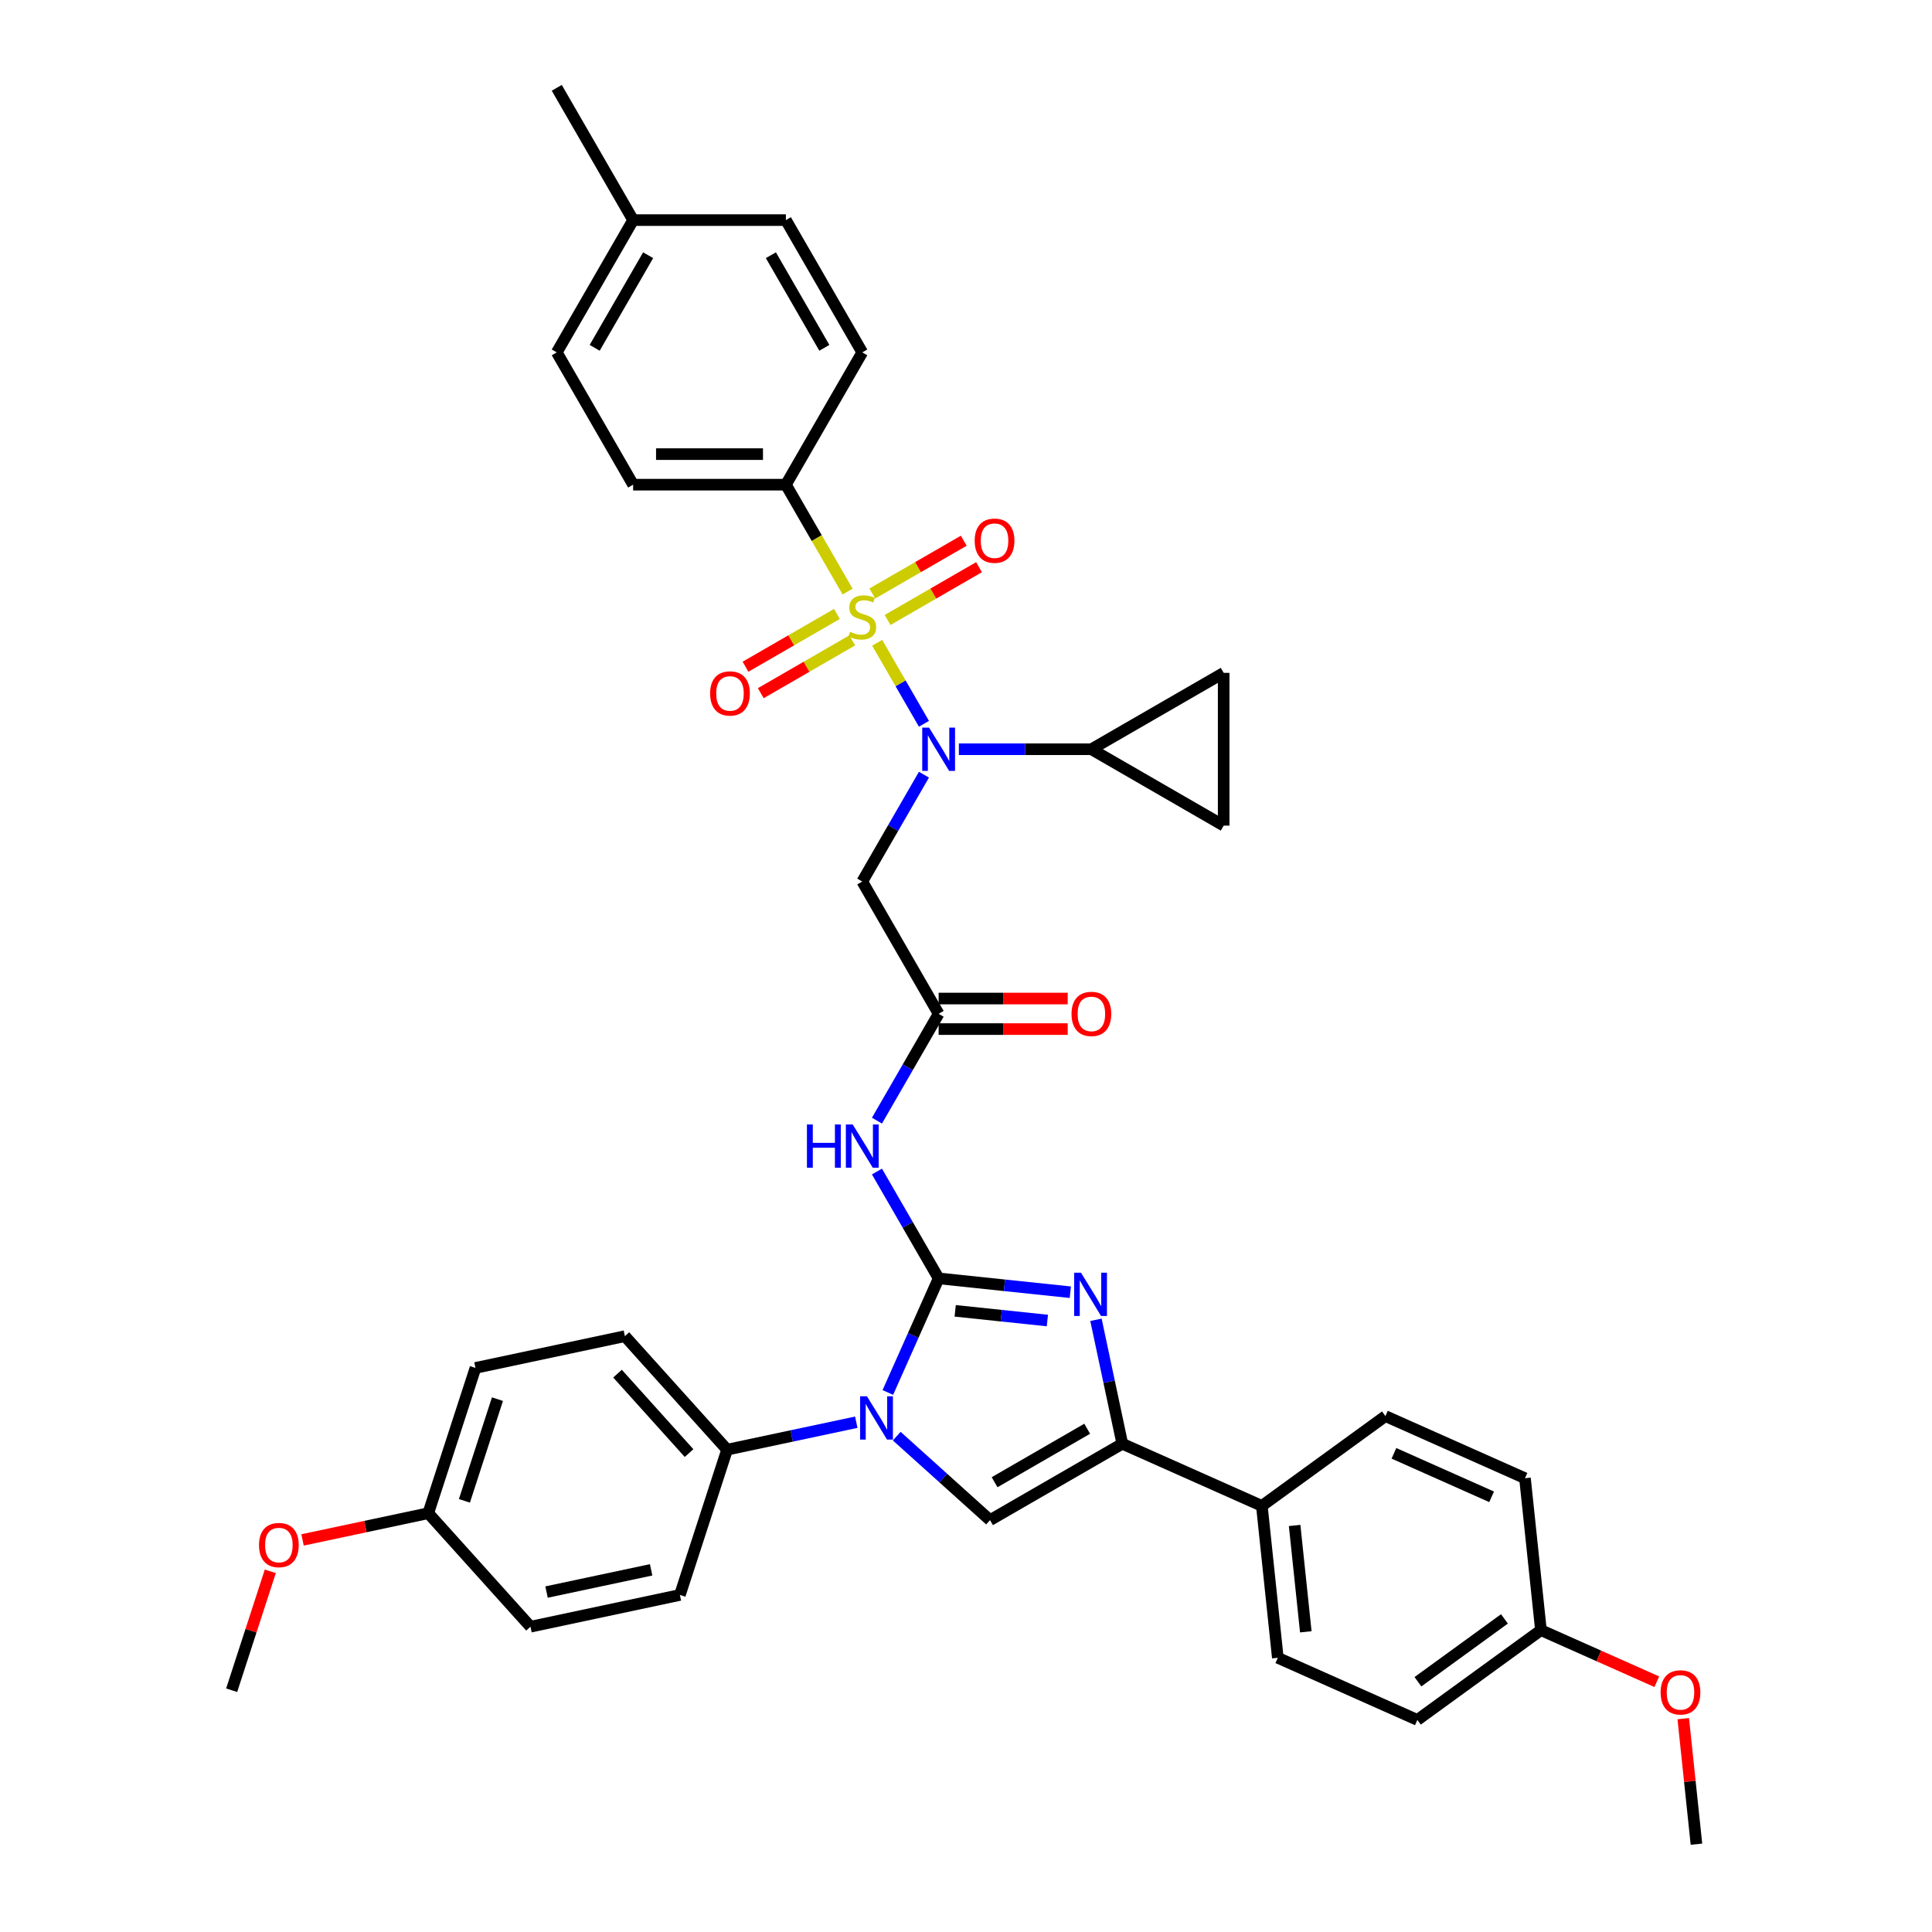 <?xml version='1.0' encoding='iso-8859-1'?>
<svg version='1.1' baseProfile='full'
              xmlns='http://www.w3.org/2000/svg'
                      xmlns:rdkit='http://www.rdkit.org/xml'
                      xmlns:xlink='http://www.w3.org/1999/xlink'
                  xml:space='preserve'
width='1000px' height='1000px' viewBox='0 0 1000 1000'>
<!-- END OF HEADER -->
<rect style='opacity:1.0;fill:#FFFFFF;stroke:none' width='1000' height='1000' x='0' y='0'> </rect>
<path class='bond-0' d='M 478.232,400.977 L 462.269,428.627' style='fill:none;fill-rule:evenodd;stroke:#0000FF;stroke-width:6px;stroke-linecap:butt;stroke-linejoin:miter;stroke-opacity:1' />
<path class='bond-0' d='M 462.269,428.627 L 446.306,456.276' style='fill:none;fill-rule:evenodd;stroke:#000000;stroke-width:6px;stroke-linecap:butt;stroke-linejoin:miter;stroke-opacity:1' />
<path class='bond-1' d='M 478.232,374.634 L 466.126,353.665' style='fill:none;fill-rule:evenodd;stroke:#0000FF;stroke-width:6px;stroke-linecap:butt;stroke-linejoin:miter;stroke-opacity:1' />
<path class='bond-1' d='M 466.126,353.665 L 454.02,332.696' style='fill:none;fill-rule:evenodd;stroke:#CCCC00;stroke-width:6px;stroke-linecap:butt;stroke-linejoin:miter;stroke-opacity:1' />
<path class='bond-2' d='M 496.305,387.806 L 530.602,387.806' style='fill:none;fill-rule:evenodd;stroke:#0000FF;stroke-width:6px;stroke-linecap:butt;stroke-linejoin:miter;stroke-opacity:1' />
<path class='bond-2' d='M 530.602,387.806 L 564.9,387.806' style='fill:none;fill-rule:evenodd;stroke:#000000;stroke-width:6px;stroke-linecap:butt;stroke-linejoin:miter;stroke-opacity:1' />
<path class='bond-3' d='M 406.775,250.865 L 327.712,250.865' style='fill:none;fill-rule:evenodd;stroke:#000000;stroke-width:6px;stroke-linecap:butt;stroke-linejoin:miter;stroke-opacity:1' />
<path class='bond-3' d='M 394.915,235.053 L 339.571,235.053' style='fill:none;fill-rule:evenodd;stroke:#000000;stroke-width:6px;stroke-linecap:butt;stroke-linejoin:miter;stroke-opacity:1' />
<path class='bond-4' d='M 406.775,250.865 L 446.306,182.395' style='fill:none;fill-rule:evenodd;stroke:#000000;stroke-width:6px;stroke-linecap:butt;stroke-linejoin:miter;stroke-opacity:1' />
<path class='bond-5' d='M 406.775,250.865 L 422.747,278.53' style='fill:none;fill-rule:evenodd;stroke:#000000;stroke-width:6px;stroke-linecap:butt;stroke-linejoin:miter;stroke-opacity:1' />
<path class='bond-5' d='M 422.747,278.53 L 438.719,306.195' style='fill:none;fill-rule:evenodd;stroke:#CCCC00;stroke-width:6px;stroke-linecap:butt;stroke-linejoin:miter;stroke-opacity:1' />
<path class='bond-6' d='M 459.414,320.896 L 483.077,307.235' style='fill:none;fill-rule:evenodd;stroke:#CCCC00;stroke-width:6px;stroke-linecap:butt;stroke-linejoin:miter;stroke-opacity:1' />
<path class='bond-6' d='M 483.077,307.235 L 506.739,293.574' style='fill:none;fill-rule:evenodd;stroke:#FF0000;stroke-width:6px;stroke-linecap:butt;stroke-linejoin:miter;stroke-opacity:1' />
<path class='bond-6' d='M 451.508,307.202 L 475.17,293.541' style='fill:none;fill-rule:evenodd;stroke:#CCCC00;stroke-width:6px;stroke-linecap:butt;stroke-linejoin:miter;stroke-opacity:1' />
<path class='bond-6' d='M 475.17,293.541 L 498.832,279.88' style='fill:none;fill-rule:evenodd;stroke:#FF0000;stroke-width:6px;stroke-linecap:butt;stroke-linejoin:miter;stroke-opacity:1' />
<path class='bond-7' d='M 433.197,317.774 L 409.535,331.436' style='fill:none;fill-rule:evenodd;stroke:#CCCC00;stroke-width:6px;stroke-linecap:butt;stroke-linejoin:miter;stroke-opacity:1' />
<path class='bond-7' d='M 409.535,331.436 L 385.873,345.097' style='fill:none;fill-rule:evenodd;stroke:#FF0000;stroke-width:6px;stroke-linecap:butt;stroke-linejoin:miter;stroke-opacity:1' />
<path class='bond-7' d='M 441.103,331.468 L 417.441,345.13' style='fill:none;fill-rule:evenodd;stroke:#CCCC00;stroke-width:6px;stroke-linecap:butt;stroke-linejoin:miter;stroke-opacity:1' />
<path class='bond-7' d='M 417.441,345.13 L 393.779,358.791' style='fill:none;fill-rule:evenodd;stroke:#FF0000;stroke-width:6px;stroke-linecap:butt;stroke-linejoin:miter;stroke-opacity:1' />
<path class='bond-8' d='M 327.712,250.865 L 288.181,182.395' style='fill:none;fill-rule:evenodd;stroke:#000000;stroke-width:6px;stroke-linecap:butt;stroke-linejoin:miter;stroke-opacity:1' />
<path class='bond-9' d='M 446.306,182.395 L 406.775,113.925' style='fill:none;fill-rule:evenodd;stroke:#000000;stroke-width:6px;stroke-linecap:butt;stroke-linejoin:miter;stroke-opacity:1' />
<path class='bond-9' d='M 426.682,180.031 L 399.01,132.102' style='fill:none;fill-rule:evenodd;stroke:#000000;stroke-width:6px;stroke-linecap:butt;stroke-linejoin:miter;stroke-opacity:1' />
<path class='bond-10' d='M 564.9,387.806 L 633.37,427.337' style='fill:none;fill-rule:evenodd;stroke:#000000;stroke-width:6px;stroke-linecap:butt;stroke-linejoin:miter;stroke-opacity:1' />
<path class='bond-11' d='M 564.9,387.806 L 633.37,348.274' style='fill:none;fill-rule:evenodd;stroke:#000000;stroke-width:6px;stroke-linecap:butt;stroke-linejoin:miter;stroke-opacity:1' />
<path class='bond-12' d='M 633.37,427.337 L 633.37,348.274' style='fill:none;fill-rule:evenodd;stroke:#000000;stroke-width:6px;stroke-linecap:butt;stroke-linejoin:miter;stroke-opacity:1' />
<path class='bond-13' d='M 453.911,580.044 L 469.874,552.395' style='fill:none;fill-rule:evenodd;stroke:#0000FF;stroke-width:6px;stroke-linecap:butt;stroke-linejoin:miter;stroke-opacity:1' />
<path class='bond-13' d='M 469.874,552.395 L 485.837,524.746' style='fill:none;fill-rule:evenodd;stroke:#000000;stroke-width:6px;stroke-linecap:butt;stroke-linejoin:miter;stroke-opacity:1' />
<path class='bond-14' d='M 453.911,606.388 L 469.874,634.037' style='fill:none;fill-rule:evenodd;stroke:#0000FF;stroke-width:6px;stroke-linecap:butt;stroke-linejoin:miter;stroke-opacity:1' />
<path class='bond-14' d='M 469.874,634.037 L 485.837,661.686' style='fill:none;fill-rule:evenodd;stroke:#000000;stroke-width:6px;stroke-linecap:butt;stroke-linejoin:miter;stroke-opacity:1' />
<path class='bond-15' d='M 485.837,532.652 L 519.241,532.652' style='fill:none;fill-rule:evenodd;stroke:#000000;stroke-width:6px;stroke-linecap:butt;stroke-linejoin:miter;stroke-opacity:1' />
<path class='bond-15' d='M 519.241,532.652 L 552.645,532.652' style='fill:none;fill-rule:evenodd;stroke:#FF0000;stroke-width:6px;stroke-linecap:butt;stroke-linejoin:miter;stroke-opacity:1' />
<path class='bond-15' d='M 485.837,516.84 L 519.241,516.84' style='fill:none;fill-rule:evenodd;stroke:#000000;stroke-width:6px;stroke-linecap:butt;stroke-linejoin:miter;stroke-opacity:1' />
<path class='bond-15' d='M 519.241,516.84 L 552.645,516.84' style='fill:none;fill-rule:evenodd;stroke:#FF0000;stroke-width:6px;stroke-linecap:butt;stroke-linejoin:miter;stroke-opacity:1' />
<path class='bond-16' d='M 485.837,524.746 L 446.306,456.276' style='fill:none;fill-rule:evenodd;stroke:#000000;stroke-width:6px;stroke-linecap:butt;stroke-linejoin:miter;stroke-opacity:1' />
<path class='bond-17' d='M 459.544,720.742 L 472.69,691.214' style='fill:none;fill-rule:evenodd;stroke:#0000FF;stroke-width:6px;stroke-linecap:butt;stroke-linejoin:miter;stroke-opacity:1' />
<path class='bond-17' d='M 472.69,691.214 L 485.837,661.686' style='fill:none;fill-rule:evenodd;stroke:#000000;stroke-width:6px;stroke-linecap:butt;stroke-linejoin:miter;stroke-opacity:1' />
<path class='bond-18' d='M 464.147,743.339 L 488.291,765.078' style='fill:none;fill-rule:evenodd;stroke:#0000FF;stroke-width:6px;stroke-linecap:butt;stroke-linejoin:miter;stroke-opacity:1' />
<path class='bond-18' d='M 488.291,765.078 L 512.434,786.817' style='fill:none;fill-rule:evenodd;stroke:#000000;stroke-width:6px;stroke-linecap:butt;stroke-linejoin:miter;stroke-opacity:1' />
<path class='bond-19' d='M 443.212,736.139 L 409.778,743.245' style='fill:none;fill-rule:evenodd;stroke:#0000FF;stroke-width:6px;stroke-linecap:butt;stroke-linejoin:miter;stroke-opacity:1' />
<path class='bond-19' d='M 409.778,743.245 L 376.345,750.352' style='fill:none;fill-rule:evenodd;stroke:#000000;stroke-width:6px;stroke-linecap:butt;stroke-linejoin:miter;stroke-opacity:1' />
<path class='bond-20' d='M 485.837,661.686 L 519.918,665.268' style='fill:none;fill-rule:evenodd;stroke:#000000;stroke-width:6px;stroke-linecap:butt;stroke-linejoin:miter;stroke-opacity:1' />
<path class='bond-20' d='M 519.918,665.268 L 553.999,668.85' style='fill:none;fill-rule:evenodd;stroke:#0000FF;stroke-width:6px;stroke-linecap:butt;stroke-linejoin:miter;stroke-opacity:1' />
<path class='bond-20' d='M 494.408,678.487 L 518.265,680.994' style='fill:none;fill-rule:evenodd;stroke:#000000;stroke-width:6px;stroke-linecap:butt;stroke-linejoin:miter;stroke-opacity:1' />
<path class='bond-20' d='M 518.265,680.994 L 542.122,683.502' style='fill:none;fill-rule:evenodd;stroke:#0000FF;stroke-width:6px;stroke-linecap:butt;stroke-linejoin:miter;stroke-opacity:1' />
<path class='bond-21' d='M 567.266,683.122 L 574.085,715.204' style='fill:none;fill-rule:evenodd;stroke:#0000FF;stroke-width:6px;stroke-linecap:butt;stroke-linejoin:miter;stroke-opacity:1' />
<path class='bond-21' d='M 574.085,715.204 L 580.905,747.285' style='fill:none;fill-rule:evenodd;stroke:#000000;stroke-width:6px;stroke-linecap:butt;stroke-linejoin:miter;stroke-opacity:1' />
<path class='bond-22' d='M 580.905,747.285 L 653.132,779.443' style='fill:none;fill-rule:evenodd;stroke:#000000;stroke-width:6px;stroke-linecap:butt;stroke-linejoin:miter;stroke-opacity:1' />
<path class='bond-23' d='M 580.905,747.285 L 512.434,786.817' style='fill:none;fill-rule:evenodd;stroke:#000000;stroke-width:6px;stroke-linecap:butt;stroke-linejoin:miter;stroke-opacity:1' />
<path class='bond-23' d='M 562.728,739.521 L 514.799,767.193' style='fill:none;fill-rule:evenodd;stroke:#000000;stroke-width:6px;stroke-linecap:butt;stroke-linejoin:miter;stroke-opacity:1' />
<path class='bond-24' d='M 653.132,779.443 L 661.396,858.073' style='fill:none;fill-rule:evenodd;stroke:#000000;stroke-width:6px;stroke-linecap:butt;stroke-linejoin:miter;stroke-opacity:1' />
<path class='bond-24' d='M 670.097,789.585 L 675.882,844.625' style='fill:none;fill-rule:evenodd;stroke:#000000;stroke-width:6px;stroke-linecap:butt;stroke-linejoin:miter;stroke-opacity:1' />
<path class='bond-25' d='M 653.132,779.443 L 717.095,732.971' style='fill:none;fill-rule:evenodd;stroke:#000000;stroke-width:6px;stroke-linecap:butt;stroke-linejoin:miter;stroke-opacity:1' />
<path class='bond-26' d='M 661.396,858.073 L 733.623,890.23' style='fill:none;fill-rule:evenodd;stroke:#000000;stroke-width:6px;stroke-linecap:butt;stroke-linejoin:miter;stroke-opacity:1' />
<path class='bond-27' d='M 376.345,750.352 L 351.913,825.545' style='fill:none;fill-rule:evenodd;stroke:#000000;stroke-width:6px;stroke-linecap:butt;stroke-linejoin:miter;stroke-opacity:1' />
<path class='bond-28' d='M 376.345,750.352 L 323.441,691.597' style='fill:none;fill-rule:evenodd;stroke:#000000;stroke-width:6px;stroke-linecap:butt;stroke-linejoin:miter;stroke-opacity:1' />
<path class='bond-28' d='M 356.658,752.119 L 319.626,710.99' style='fill:none;fill-rule:evenodd;stroke:#000000;stroke-width:6px;stroke-linecap:butt;stroke-linejoin:miter;stroke-opacity:1' />
<path class='bond-29' d='M 221.675,783.228 L 246.107,708.035' style='fill:none;fill-rule:evenodd;stroke:#000000;stroke-width:6px;stroke-linecap:butt;stroke-linejoin:miter;stroke-opacity:1' />
<path class='bond-29' d='M 240.378,776.835 L 257.48,724.2' style='fill:none;fill-rule:evenodd;stroke:#000000;stroke-width:6px;stroke-linecap:butt;stroke-linejoin:miter;stroke-opacity:1' />
<path class='bond-30' d='M 221.675,783.228 L 189.135,790.144' style='fill:none;fill-rule:evenodd;stroke:#000000;stroke-width:6px;stroke-linecap:butt;stroke-linejoin:miter;stroke-opacity:1' />
<path class='bond-30' d='M 189.135,790.144 L 156.595,797.061' style='fill:none;fill-rule:evenodd;stroke:#FF0000;stroke-width:6px;stroke-linecap:butt;stroke-linejoin:miter;stroke-opacity:1' />
<path class='bond-31' d='M 221.675,783.228 L 274.578,841.983' style='fill:none;fill-rule:evenodd;stroke:#000000;stroke-width:6px;stroke-linecap:butt;stroke-linejoin:miter;stroke-opacity:1' />
<path class='bond-32' d='M 351.913,825.545 L 274.578,841.983' style='fill:none;fill-rule:evenodd;stroke:#000000;stroke-width:6px;stroke-linecap:butt;stroke-linejoin:miter;stroke-opacity:1' />
<path class='bond-32' d='M 337.025,812.543 L 282.891,824.05' style='fill:none;fill-rule:evenodd;stroke:#000000;stroke-width:6px;stroke-linecap:butt;stroke-linejoin:miter;stroke-opacity:1' />
<path class='bond-33' d='M 323.441,691.597 L 246.107,708.035' style='fill:none;fill-rule:evenodd;stroke:#000000;stroke-width:6px;stroke-linecap:butt;stroke-linejoin:miter;stroke-opacity:1' />
<path class='bond-34' d='M 139.906,813.312 L 129.907,844.085' style='fill:none;fill-rule:evenodd;stroke:#FF0000;stroke-width:6px;stroke-linecap:butt;stroke-linejoin:miter;stroke-opacity:1' />
<path class='bond-34' d='M 129.907,844.085 L 119.908,874.859' style='fill:none;fill-rule:evenodd;stroke:#000000;stroke-width:6px;stroke-linecap:butt;stroke-linejoin:miter;stroke-opacity:1' />
<path class='bond-35' d='M 717.095,732.971 L 789.322,765.129' style='fill:none;fill-rule:evenodd;stroke:#000000;stroke-width:6px;stroke-linecap:butt;stroke-linejoin:miter;stroke-opacity:1' />
<path class='bond-35' d='M 721.497,752.24 L 772.056,774.751' style='fill:none;fill-rule:evenodd;stroke:#000000;stroke-width:6px;stroke-linecap:butt;stroke-linejoin:miter;stroke-opacity:1' />
<path class='bond-36' d='M 797.586,843.758 L 789.322,765.129' style='fill:none;fill-rule:evenodd;stroke:#000000;stroke-width:6px;stroke-linecap:butt;stroke-linejoin:miter;stroke-opacity:1' />
<path class='bond-37' d='M 797.586,843.758 L 827.573,857.109' style='fill:none;fill-rule:evenodd;stroke:#000000;stroke-width:6px;stroke-linecap:butt;stroke-linejoin:miter;stroke-opacity:1' />
<path class='bond-37' d='M 827.573,857.109 L 857.559,870.46' style='fill:none;fill-rule:evenodd;stroke:#FF0000;stroke-width:6px;stroke-linecap:butt;stroke-linejoin:miter;stroke-opacity:1' />
<path class='bond-38' d='M 797.586,843.758 L 733.623,890.23' style='fill:none;fill-rule:evenodd;stroke:#000000;stroke-width:6px;stroke-linecap:butt;stroke-linejoin:miter;stroke-opacity:1' />
<path class='bond-38' d='M 778.698,837.937 L 733.923,870.467' style='fill:none;fill-rule:evenodd;stroke:#000000;stroke-width:6px;stroke-linecap:butt;stroke-linejoin:miter;stroke-opacity:1' />
<path class='bond-39' d='M 871.248,889.562 L 874.663,922.054' style='fill:none;fill-rule:evenodd;stroke:#FF0000;stroke-width:6px;stroke-linecap:butt;stroke-linejoin:miter;stroke-opacity:1' />
<path class='bond-39' d='M 874.663,922.054 L 878.078,954.545' style='fill:none;fill-rule:evenodd;stroke:#000000;stroke-width:6px;stroke-linecap:butt;stroke-linejoin:miter;stroke-opacity:1' />
<path class='bond-40' d='M 288.181,182.395 L 327.712,113.925' style='fill:none;fill-rule:evenodd;stroke:#000000;stroke-width:6px;stroke-linecap:butt;stroke-linejoin:miter;stroke-opacity:1' />
<path class='bond-40' d='M 307.804,180.031 L 335.476,132.102' style='fill:none;fill-rule:evenodd;stroke:#000000;stroke-width:6px;stroke-linecap:butt;stroke-linejoin:miter;stroke-opacity:1' />
<path class='bond-41' d='M 406.775,113.925 L 327.712,113.925' style='fill:none;fill-rule:evenodd;stroke:#000000;stroke-width:6px;stroke-linecap:butt;stroke-linejoin:miter;stroke-opacity:1' />
<path class='bond-42' d='M 327.712,113.925 L 288.181,45.455' style='fill:none;fill-rule:evenodd;stroke:#000000;stroke-width:6px;stroke-linecap:butt;stroke-linejoin:miter;stroke-opacity:1' />
<path  class='atom-0' d='M 480.888 376.61
L 488.225 388.47
Q 488.952 389.64, 490.122 391.759
Q 491.292 393.878, 491.356 394.004
L 491.356 376.61
L 494.328 376.61
L 494.328 399.001
L 491.261 399.001
L 483.386 386.035
Q 482.469 384.517, 481.489 382.777
Q 480.54 381.038, 480.255 380.5
L 480.255 399.001
L 477.346 399.001
L 477.346 376.61
L 480.888 376.61
' fill='#0000FF'/>
<path  class='atom-2' d='M 439.981 327.02
Q 440.234 327.115, 441.277 327.558
Q 442.321 328.001, 443.46 328.285
Q 444.63 328.538, 445.768 328.538
Q 447.887 328.538, 449.12 327.526
Q 450.354 326.483, 450.354 324.68
Q 450.354 323.447, 449.721 322.688
Q 449.12 321.929, 448.172 321.517
Q 447.223 321.106, 445.642 320.632
Q 443.649 320.031, 442.448 319.462
Q 441.277 318.893, 440.424 317.691
Q 439.601 316.489, 439.601 314.465
Q 439.601 311.65, 441.499 309.911
Q 443.428 308.172, 447.223 308.172
Q 449.816 308.172, 452.757 309.405
L 452.03 311.84
Q 449.342 310.733, 447.318 310.733
Q 445.136 310.733, 443.934 311.65
Q 442.732 312.536, 442.764 314.086
Q 442.764 315.287, 443.365 316.015
Q 443.997 316.742, 444.883 317.153
Q 445.8 317.564, 447.318 318.039
Q 449.342 318.671, 450.544 319.304
Q 451.745 319.936, 452.599 321.233
Q 453.485 322.498, 453.485 324.68
Q 453.485 327.779, 451.397 329.455
Q 449.342 331.1, 445.895 331.1
Q 443.902 331.1, 442.384 330.657
Q 440.898 330.246, 439.127 329.519
L 439.981 327.02
' fill='#CCCC00'/>
<path  class='atom-3' d='M 504.498 279.867
Q 504.498 274.491, 507.154 271.487
Q 509.811 268.482, 514.776 268.482
Q 519.741 268.482, 522.398 271.487
Q 525.054 274.491, 525.054 279.867
Q 525.054 285.307, 522.366 288.406
Q 519.678 291.474, 514.776 291.474
Q 509.842 291.474, 507.154 288.406
Q 504.498 285.338, 504.498 279.867
M 514.776 288.944
Q 518.191 288.944, 520.026 286.667
Q 521.892 284.358, 521.892 279.867
Q 521.892 275.471, 520.026 273.258
Q 518.191 271.012, 514.776 271.012
Q 511.36 271.012, 509.495 273.226
Q 507.66 275.44, 507.66 279.867
Q 507.66 284.39, 509.495 286.667
Q 511.36 288.944, 514.776 288.944
' fill='#FF0000'/>
<path  class='atom-4' d='M 367.557 358.93
Q 367.557 353.554, 370.214 350.549
Q 372.87 347.545, 377.836 347.545
Q 382.801 347.545, 385.457 350.549
Q 388.114 353.554, 388.114 358.93
Q 388.114 364.369, 385.426 367.469
Q 382.737 370.536, 377.836 370.536
Q 372.902 370.536, 370.214 367.469
Q 367.557 364.401, 367.557 358.93
M 377.836 368.006
Q 381.251 368.006, 383.085 365.729
Q 384.951 363.421, 384.951 358.93
Q 384.951 354.534, 383.085 352.32
Q 381.251 350.075, 377.836 350.075
Q 374.42 350.075, 372.554 352.289
Q 370.72 354.502, 370.72 358.93
Q 370.72 363.452, 372.554 365.729
Q 374.42 368.006, 377.836 368.006
' fill='#FF0000'/>
<path  class='atom-9' d='M 417.669 582.021
L 420.705 582.021
L 420.705 591.54
L 432.154 591.54
L 432.154 582.021
L 435.19 582.021
L 435.19 604.411
L 432.154 604.411
L 432.154 594.07
L 420.705 594.07
L 420.705 604.411
L 417.669 604.411
L 417.669 582.021
' fill='#0000FF'/>
<path  class='atom-9' d='M 441.356 582.021
L 448.693 593.88
Q 449.421 595.05, 450.591 597.169
Q 451.761 599.288, 451.824 599.415
L 451.824 582.021
L 454.797 582.021
L 454.797 604.411
L 451.729 604.411
L 443.855 591.445
Q 442.938 589.927, 441.957 588.188
Q 441.009 586.448, 440.724 585.911
L 440.724 604.411
L 437.814 604.411
L 437.814 582.021
L 441.356 582.021
' fill='#0000FF'/>
<path  class='atom-11' d='M 554.622 524.809
Q 554.622 519.433, 557.278 516.429
Q 559.935 513.424, 564.9 513.424
Q 569.865 513.424, 572.521 516.429
Q 575.178 519.433, 575.178 524.809
Q 575.178 530.249, 572.49 533.348
Q 569.802 536.416, 564.9 536.416
Q 559.966 536.416, 557.278 533.348
Q 554.622 530.28, 554.622 524.809
M 564.9 533.886
Q 568.315 533.886, 570.149 531.609
Q 572.015 529.3, 572.015 524.809
Q 572.015 520.413, 570.149 518.2
Q 568.315 515.954, 564.9 515.954
Q 561.484 515.954, 559.618 518.168
Q 557.784 520.382, 557.784 524.809
Q 557.784 529.332, 559.618 531.609
Q 561.484 533.886, 564.9 533.886
' fill='#FF0000'/>
<path  class='atom-13' d='M 448.73 722.718
L 456.067 734.578
Q 456.794 735.748, 457.965 737.867
Q 459.135 739.986, 459.198 740.112
L 459.198 722.718
L 462.171 722.718
L 462.171 745.109
L 459.103 745.109
L 451.228 732.143
Q 450.311 730.625, 449.331 728.885
Q 448.382 727.146, 448.098 726.608
L 448.098 745.109
L 445.188 745.109
L 445.188 722.718
L 448.73 722.718
' fill='#0000FF'/>
<path  class='atom-15' d='M 559.517 658.755
L 566.854 670.615
Q 567.582 671.785, 568.752 673.904
Q 569.922 676.023, 569.985 676.149
L 569.985 658.755
L 572.958 658.755
L 572.958 681.146
L 569.89 681.146
L 562.016 668.18
Q 561.098 666.662, 560.118 664.922
Q 559.169 663.183, 558.885 662.645
L 558.885 681.146
L 555.975 681.146
L 555.975 658.755
L 559.517 658.755
' fill='#0000FF'/>
<path  class='atom-26' d='M 134.062 799.729
Q 134.062 794.353, 136.718 791.348
Q 139.375 788.344, 144.34 788.344
Q 149.305 788.344, 151.962 791.348
Q 154.618 794.353, 154.618 799.729
Q 154.618 805.168, 151.93 808.268
Q 149.242 811.335, 144.34 811.335
Q 139.406 811.335, 136.718 808.268
Q 134.062 805.2, 134.062 799.729
M 144.34 808.805
Q 147.755 808.805, 149.59 806.528
Q 151.456 804.22, 151.456 799.729
Q 151.456 795.333, 149.59 793.119
Q 147.755 790.874, 144.34 790.874
Q 140.924 790.874, 139.059 793.088
Q 137.224 795.301, 137.224 799.729
Q 137.224 804.251, 139.059 806.528
Q 140.924 808.805, 144.34 808.805
' fill='#FF0000'/>
<path  class='atom-32' d='M 859.535 875.979
Q 859.535 870.603, 862.192 867.599
Q 864.848 864.594, 869.814 864.594
Q 874.779 864.594, 877.435 867.599
Q 880.092 870.603, 880.092 875.979
Q 880.092 881.419, 877.404 884.518
Q 874.715 887.586, 869.814 887.586
Q 864.88 887.586, 862.192 884.518
Q 859.535 881.45, 859.535 875.979
M 869.814 885.056
Q 873.229 885.056, 875.063 882.779
Q 876.929 880.47, 876.929 875.979
Q 876.929 871.583, 875.063 869.37
Q 873.229 867.124, 869.814 867.124
Q 866.398 867.124, 864.532 869.338
Q 862.698 871.552, 862.698 875.979
Q 862.698 880.502, 864.532 882.779
Q 866.398 885.056, 869.814 885.056
' fill='#FF0000'/>
</svg>
